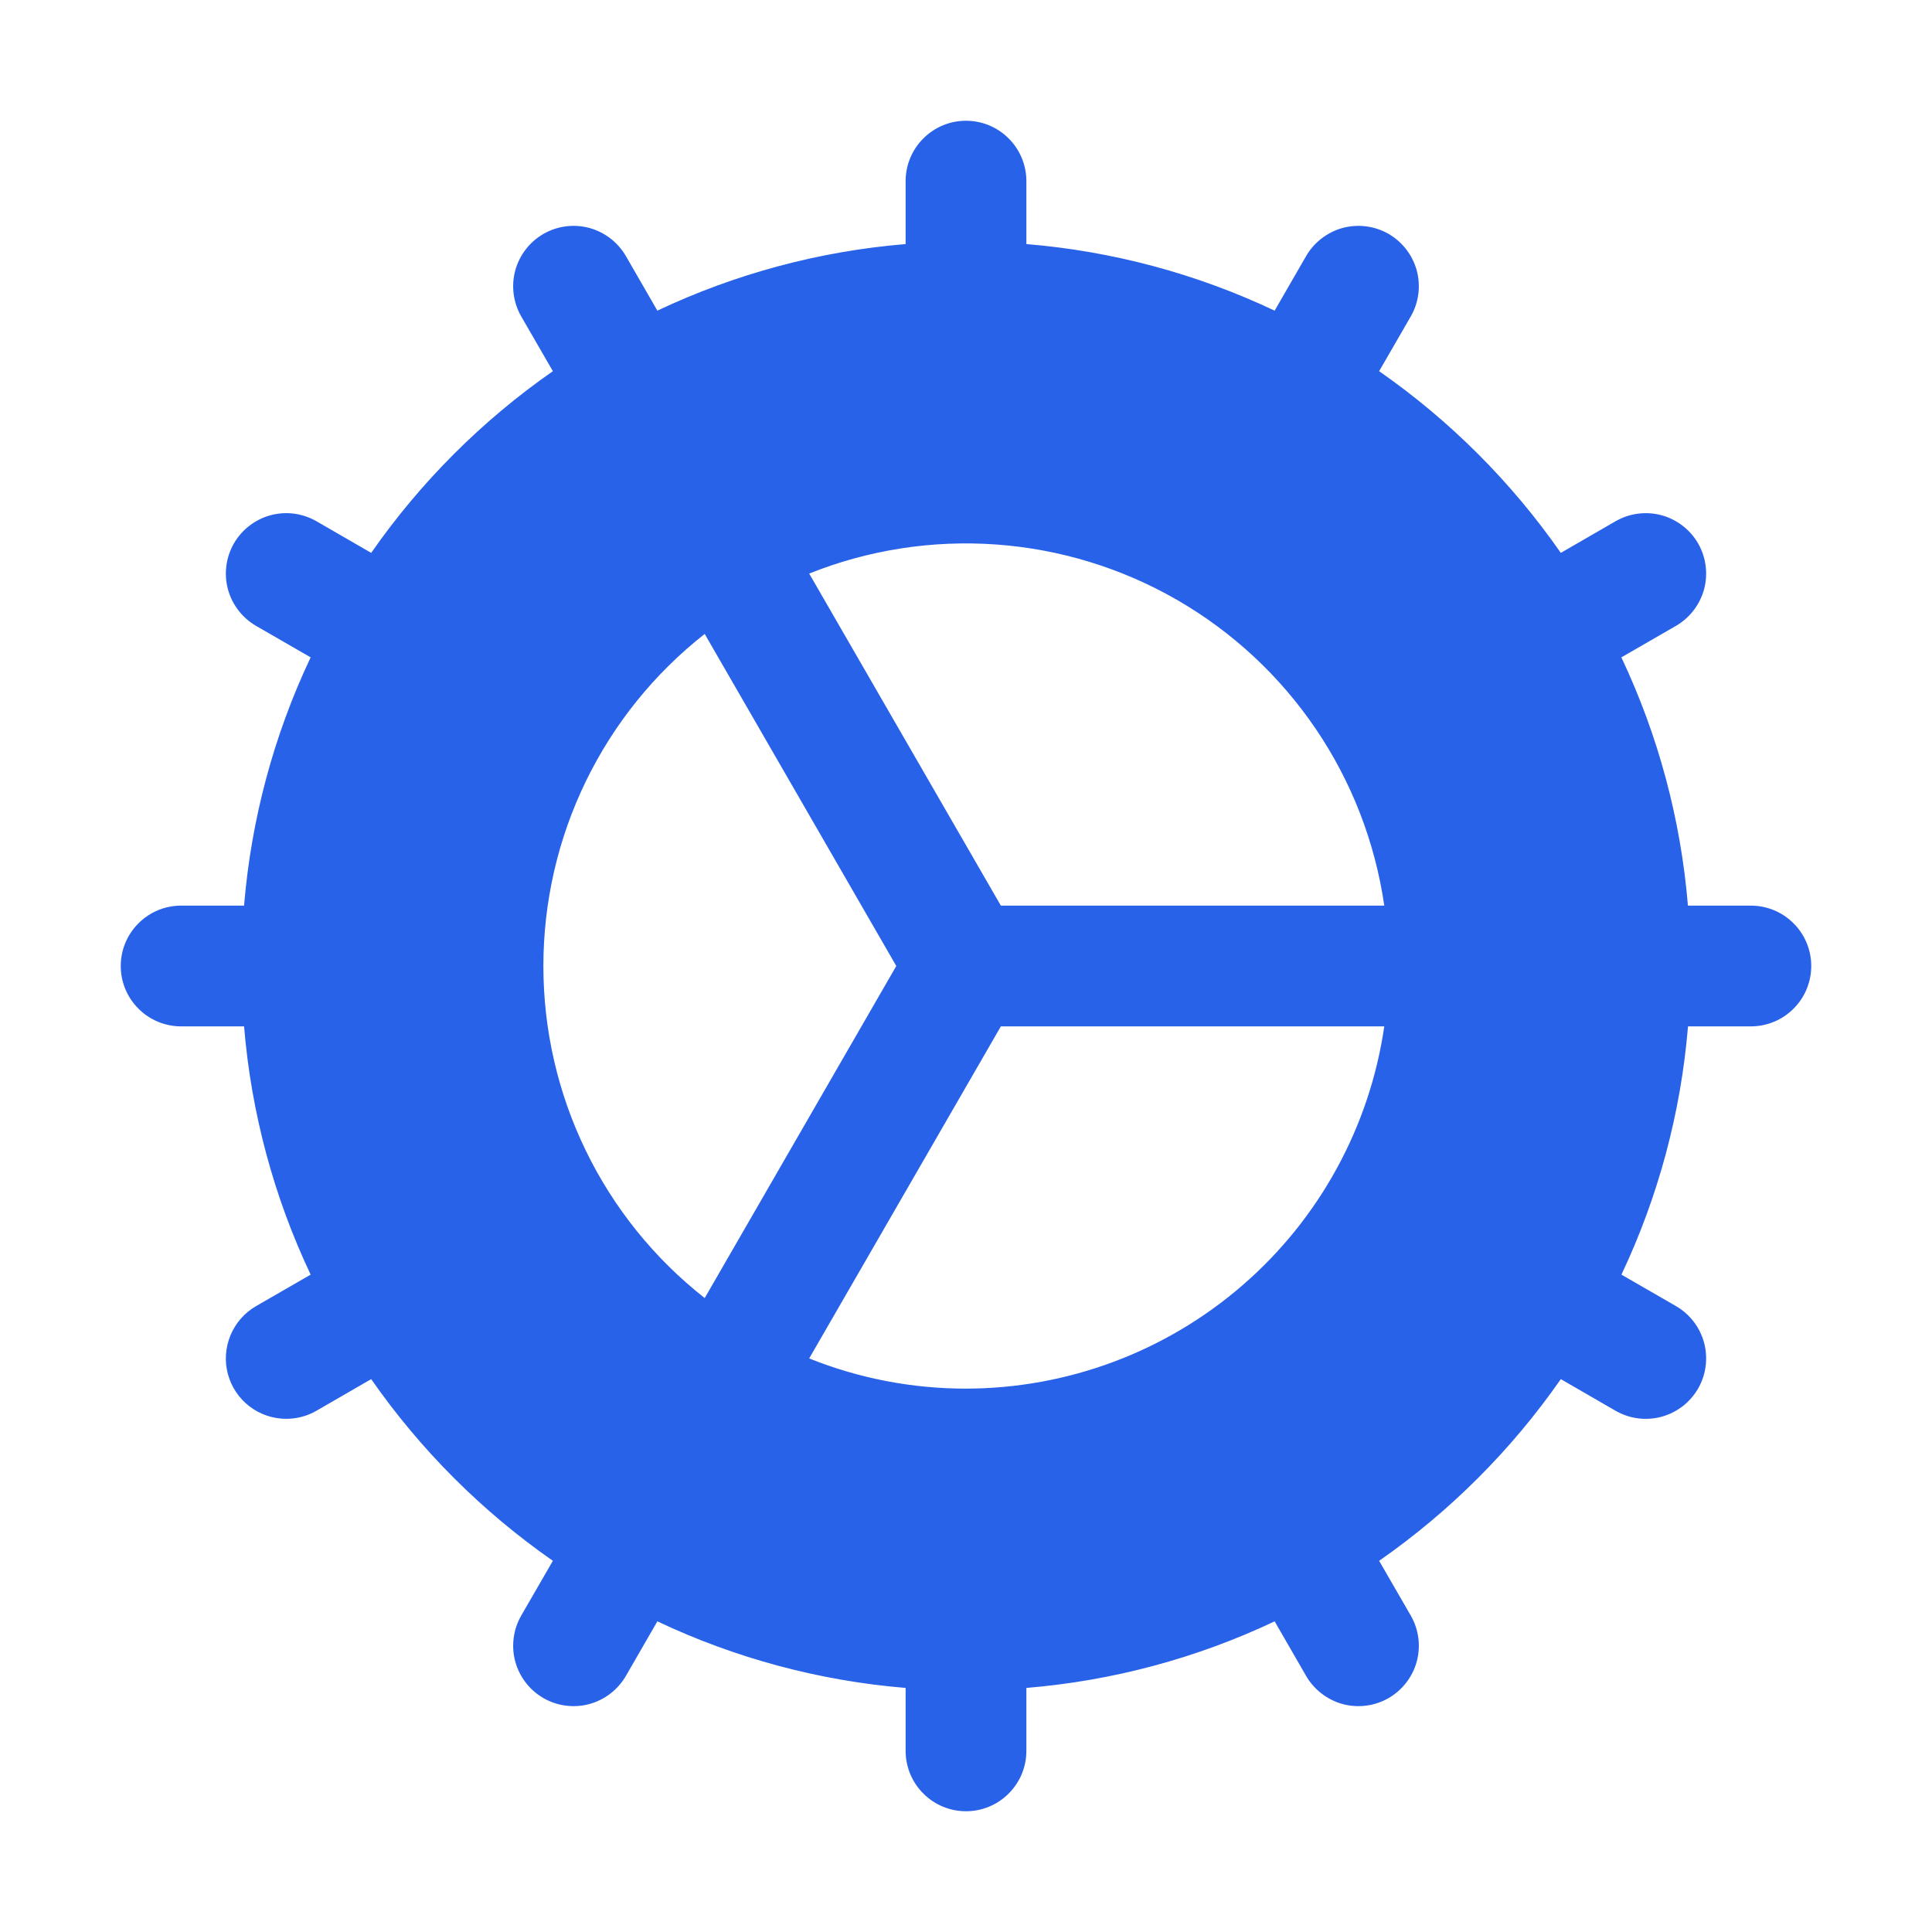 <svg width="24" height="24" viewBox="0 0 24 24" fill="none" xmlns="http://www.w3.org/2000/svg">
<path d="M21.75 11.25H20.968C20.88 10.181 20.6 9.136 20.141 8.166L20.819 7.775C20.991 7.675 21.117 7.511 21.169 7.319C21.22 7.127 21.193 6.922 21.094 6.75C20.994 6.578 20.831 6.452 20.638 6.4C20.446 6.349 20.241 6.376 20.069 6.475L19.389 6.868C18.776 5.988 18.012 5.224 17.132 4.611L17.525 3.931C17.624 3.759 17.651 3.554 17.6 3.362C17.548 3.17 17.422 3.006 17.25 2.906C17.078 2.807 16.873 2.78 16.681 2.831C16.489 2.883 16.325 3.009 16.225 3.181L15.834 3.859C14.864 3.4 13.819 3.12 12.75 3.032V2.25C12.75 2.051 12.671 1.86 12.53 1.72C12.39 1.579 12.199 1.5 12 1.5C11.801 1.5 11.61 1.579 11.47 1.72C11.329 1.86 11.25 2.051 11.25 2.25V3.032C10.181 3.12 9.136 3.4 8.166 3.859L7.775 3.181C7.675 3.009 7.511 2.883 7.319 2.831C7.127 2.78 6.922 2.807 6.75 2.906C6.578 3.006 6.452 3.17 6.4 3.362C6.349 3.554 6.376 3.759 6.475 3.931L6.868 4.611C5.988 5.224 5.224 5.988 4.611 6.868L3.931 6.475C3.846 6.426 3.751 6.394 3.654 6.381C3.556 6.368 3.457 6.375 3.362 6.4C3.17 6.452 3.006 6.578 2.906 6.75C2.807 6.922 2.78 7.127 2.831 7.319C2.883 7.511 3.009 7.675 3.181 7.775L3.859 8.166C3.4 9.136 3.12 10.181 3.032 11.25H2.25C2.051 11.25 1.86 11.329 1.72 11.47C1.579 11.61 1.5 11.801 1.5 12C1.5 12.199 1.579 12.39 1.72 12.53C1.86 12.671 2.051 12.75 2.25 12.75H3.032C3.12 13.819 3.4 14.864 3.859 15.834L3.181 16.225C3.038 16.308 2.926 16.435 2.863 16.588C2.8 16.74 2.788 16.91 2.831 17.069C2.874 17.229 2.968 17.37 3.099 17.47C3.23 17.571 3.391 17.625 3.556 17.625C3.688 17.625 3.817 17.591 3.931 17.525L4.611 17.132C5.224 18.012 5.988 18.776 6.868 19.389L6.475 20.069C6.376 20.241 6.349 20.446 6.4 20.638C6.452 20.831 6.578 20.994 6.75 21.094C6.922 21.193 7.127 21.22 7.319 21.169C7.511 21.117 7.675 20.991 7.775 20.819L8.166 20.141C9.136 20.6 10.181 20.88 11.25 20.968V21.75C11.25 21.949 11.329 22.14 11.47 22.28C11.61 22.421 11.801 22.5 12 22.5C12.199 22.5 12.39 22.421 12.53 22.28C12.671 22.14 12.75 21.949 12.75 21.75V20.968C13.819 20.88 14.864 20.6 15.834 20.141L16.225 20.819C16.325 20.991 16.489 21.117 16.681 21.169C16.873 21.22 17.078 21.193 17.25 21.094C17.422 20.994 17.548 20.831 17.6 20.638C17.651 20.446 17.624 20.241 17.525 20.069L17.132 19.389C18.012 18.776 18.776 18.012 19.389 17.132L20.069 17.525C20.154 17.574 20.249 17.606 20.346 17.619C20.444 17.632 20.543 17.625 20.638 17.6C20.733 17.574 20.823 17.53 20.901 17.47C20.979 17.41 21.044 17.335 21.094 17.25C21.193 17.078 21.22 16.873 21.169 16.681C21.118 16.489 20.992 16.325 20.82 16.225L20.142 15.834C20.601 14.864 20.881 13.819 20.969 12.75H21.75C21.949 12.75 22.14 12.671 22.28 12.53C22.421 12.39 22.5 12.199 22.5 12C22.5 11.801 22.421 11.61 22.28 11.47C22.14 11.329 21.949 11.25 21.75 11.25ZM6.75 12C6.75 11.206 6.93 10.421 7.277 9.707C7.624 8.992 8.129 8.366 8.754 7.875L11.134 12L8.754 16.125C8.129 15.634 7.624 15.008 7.277 14.293C6.93 13.579 6.75 12.794 6.75 12ZM12 17.25C11.333 17.251 10.671 17.123 10.052 16.875L12.433 12.75H17.196C17.014 13.999 16.389 15.14 15.435 15.966C14.481 16.793 13.262 17.248 12 17.25ZM12.433 11.25L10.052 7.125C10.789 6.83 11.584 6.707 12.376 6.764C13.168 6.821 13.937 7.057 14.625 7.454C15.312 7.851 15.901 8.399 16.346 9.056C16.792 9.714 17.082 10.464 17.196 11.25H12.433Z" fill="#2862E9"/>
</svg>
